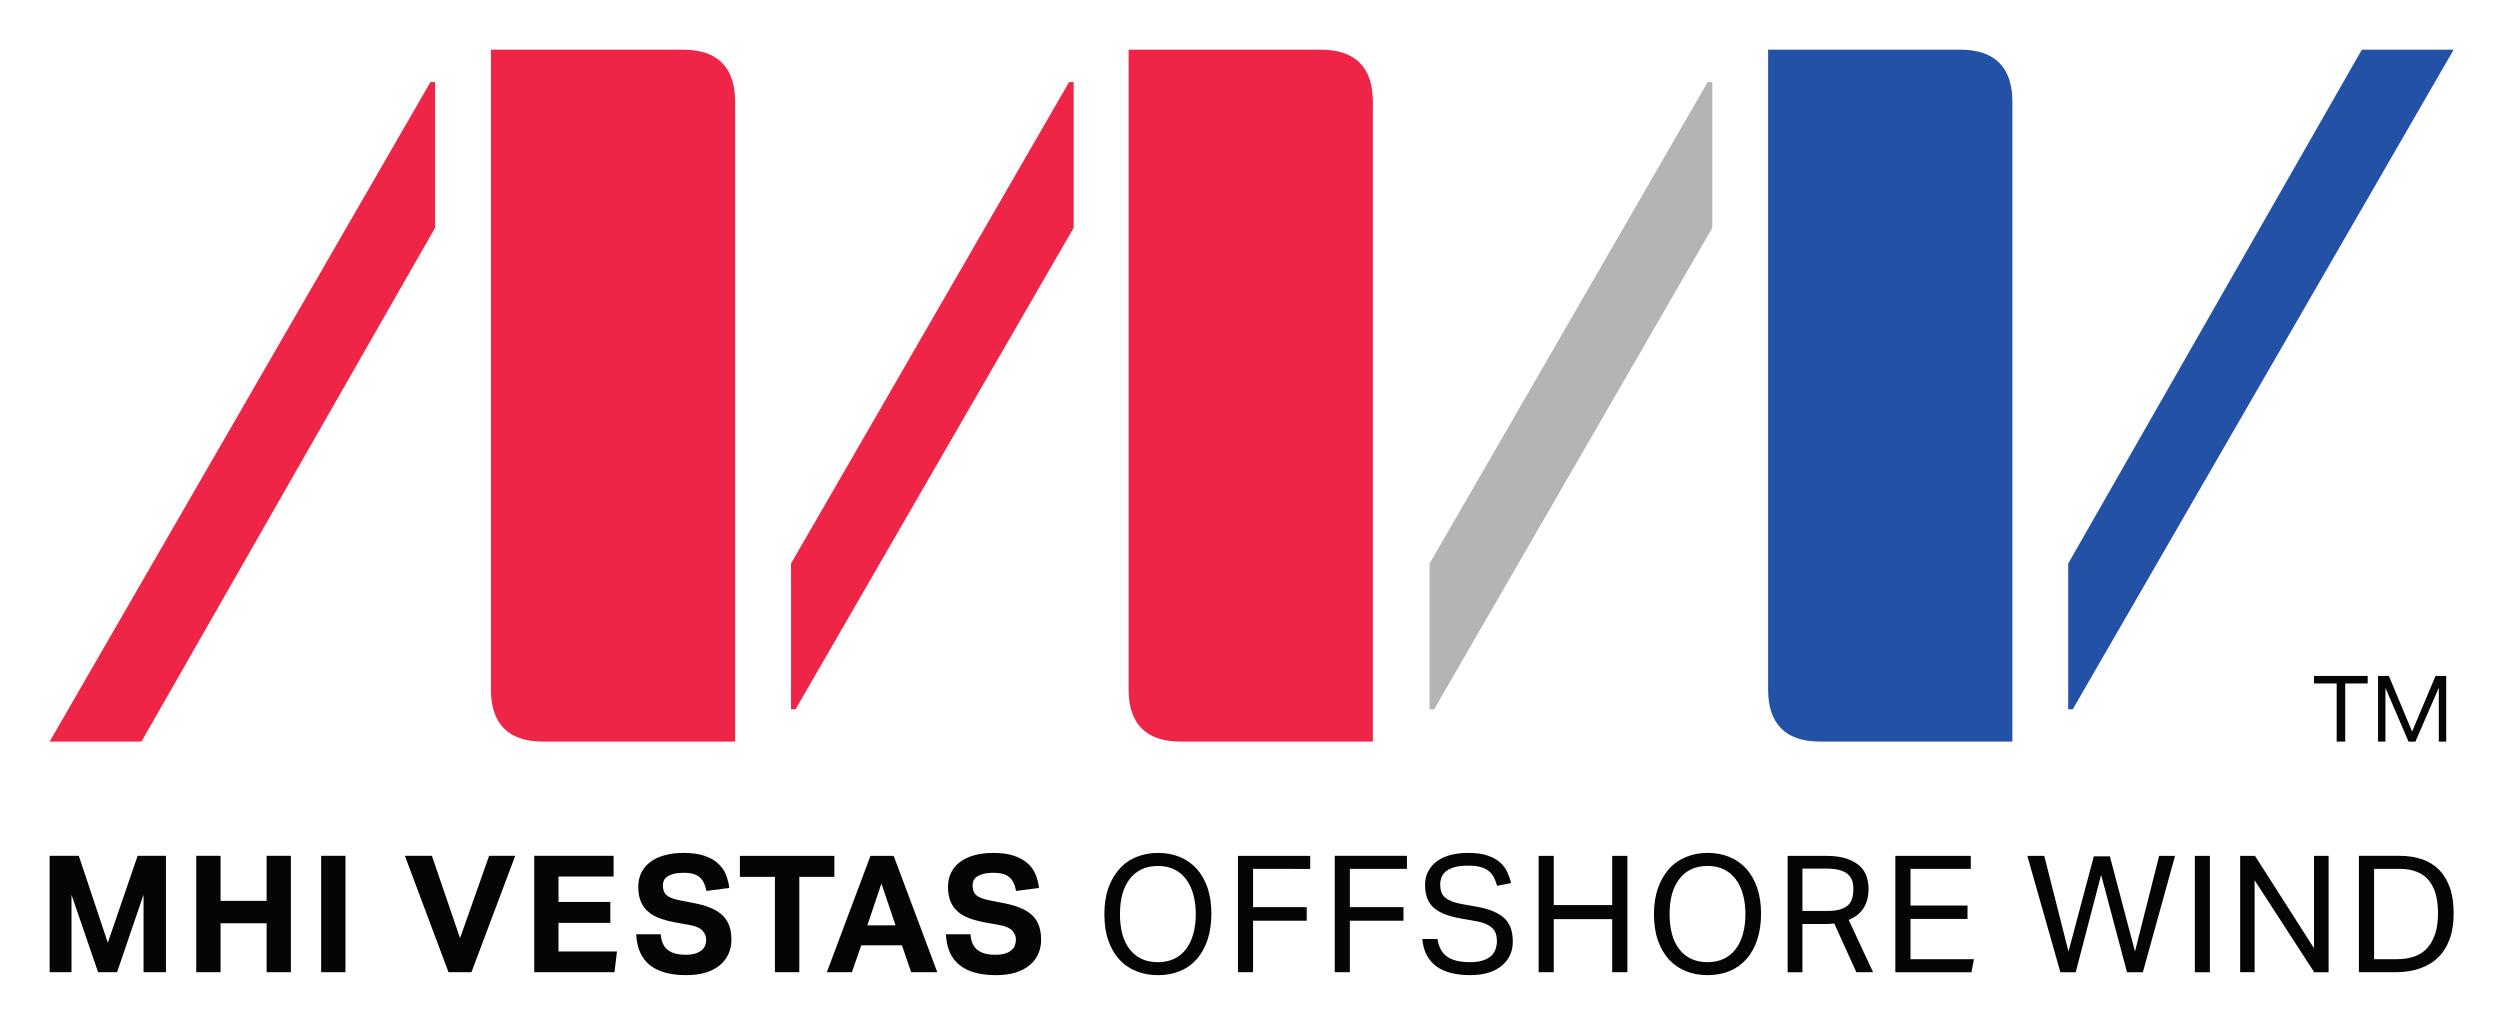 <svg xmlns="http://www.w3.org/2000/svg" role="img" viewBox="157.34 157.34 606.32 247.82"><title>MHI Vestas Offshore Wind (supporter) logo</title><path fill="#2251a6" d="M660.049 329.35l92.37-159.96h-22.273l-71.209 124.62v35.34h1.112"/><path fill="#ee2547" d="M261.74 177.236l-92.362 159.96h22.269l71.213-124.602v-35.358h-1.12"/><path fill="#b4b5b3" d="M504.058 294.009v35.34h1.112l67.449-116.756v-35.346h-1.123l-67.438 116.761"/><path fill="#ee2547" d="M349.186 294.009v35.34h1.111l67.437-116.756v-35.346h-1.116l-67.432 116.761m-72.781 30.586c0 8.325 4.271 12.601 12.601 12.601h46.624V182.001c0-8.325-4.265-12.612-12.589-12.612h-46.636v155.205m154.657 0c0 8.325 4.269 12.601 12.588 12.601h46.647V182.001c0-8.325-4.276-12.612-12.601-12.612h-46.633v155.205"/><path fill="#2251a6" d="M586.157 324.595c0 8.325 4.276 12.601 12.598 12.601h46.643V182.001c0-8.325-4.276-12.612-12.606-12.612h-46.635v155.205"/><path fill="#040606" d="M169.378 364.901h7.074l7.033 21.075 7.232-21.075h6.868v28.227h-5.433v-18.812l-6.423 18.812h-4.599l-6.449-18.786v18.786h-5.304v-28.227m35.555 0h5.899v10.918h11.168v-10.918h5.887v28.227h-5.887v-11.868h-11.168v11.868h-5.899v-28.227m30.293 0h5.9v28.227h-5.9v-28.227m20.311 0h6.551l6.829 19.969 7.042-19.969h6.338l-10.616 28.227h-5.564l-10.581-28.227m31.366 0h19.257v5.016h-13.369v6.172h12.578v5.065h-12.578v6.949h14.189l-.603 5.025H286.904v-28.227m30.687 19.021c.119 1.741.677 3 1.683 3.785.995.787 2.441 1.184 4.361 1.184.913 0 1.693-.095 2.323-.296.629-.195 1.144-.457 1.544-.793.396-.321.667-.713.843-1.156.189-.449.264-.941.264-1.464 0-.735-.287-1.421-.839-2.076-.54-.645-1.555-1.117-3.045-1.408l-3.649-.661c-1.453-.276-2.74-.609-3.839-1.032-1.119-.427-2.031-.961-2.78-1.644-.773-.668-1.333-1.495-1.733-2.465-.395-.969-.591-2.143-.591-3.481 0-1.345.287-2.531.812-3.56.532-1.031 1.301-1.875 2.261-2.567.953-.697 2.096-1.207 3.457-1.564 1.335-.352 2.817-.536 4.421-.536 2.043 0 3.763.24 5.132.713 1.357.481 2.489 1.091 3.3 1.883.841.773 1.484 1.677 1.884 2.705.416 1.025.696 2.099.815 3.204l-5.557.716c-.308-1.565-.864-2.683-1.692-3.372-.836-.68-2.072-1.029-3.765-1.029-1.005 0-1.833.092-2.479.263-.619.173-1.163.396-1.559.669-.393.271-.66.599-.828.969-.159.369-.235.751-.235 1.147 0 1.064.303 1.855.892 2.368.592.535 1.599.943 3.027 1.224l3.871.761c3.057.604 5.283 1.585 6.699 2.937 1.429 1.359 2.14 3.315 2.14 5.88 0 1.241-.217 2.367-.689 3.417-.476 1.049-1.135 1.953-2.059 2.728-.896.776-2.045 1.379-3.417 1.828-1.361.419-2.965.636-4.817.636-3.848 0-6.79-.825-8.837-2.464-2.027-1.648-3.121-4.135-3.271-7.449h5.953m27.689-13.92h-8.497v-5.101h22.914v5.101h-8.502v23.126h-5.915v-23.126m29.254 11.745l-3.429-10.128-3.408 10.128zm-6.081-16.846h5.621l10.59 28.227h-6.333l-2.249-6.53h-9.864l-2.267 6.53h-6.083l10.584-28.227m24.255 19.021c.121 1.741.671 3 1.683 3.785.963.787 2.425 1.184 4.365 1.184.915 0 1.687-.095 2.319-.296.64-.195 1.137-.457 1.529-.793.401-.321.693-.713.859-1.156.172-.449.267-.941.267-1.464 0-.735-.289-1.421-.831-2.076-.548-.645-1.564-1.117-3.045-1.408l-3.685-.661c-1.424-.276-2.717-.609-3.805-1.032-1.121-.427-2.045-.961-2.797-1.644-.756-.668-1.323-1.495-1.72-2.465-.396-.969-.589-2.143-.589-3.481 0-1.345.272-2.531.815-3.56.529-1.031 1.265-1.875 2.247-2.567.959-.697 2.105-1.207 3.44-1.564 1.36-.352 2.82-.536 4.425-.536 2.059 0 3.789.24 5.148.713 1.367.481 2.464 1.091 3.316 1.883.843.773 1.469 1.677 1.887 2.705.404 1.025.673 2.099.799 3.204l-5.56.716c-.304-1.565-.852-2.683-1.691-3.372-.831-.68-2.075-1.029-3.767-1.029-1.007 0-1.824.092-2.473.263-.648.173-1.163.396-1.553.669-.401.271-.684.599-.837.969-.151.369-.237.751-.237 1.147 0 1.064.307 1.855.899 2.368.589.535 1.611.943 3.021 1.224l3.853.761c3.059.604 5.299 1.585 6.728 2.937 1.425 1.359 2.121 3.315 2.121 5.88 0 1.241-.209 2.367-.676 3.417-.464 1.049-1.137 1.953-2.056 2.728-.912.776-2.056 1.379-3.421 1.828-1.364.419-2.971.636-4.824.636-3.851 0-6.781-.825-8.824-2.464-2.052-1.648-3.127-4.135-3.287-7.449h5.96m45.452 6.764c1.523 0 2.833-.289 3.996-.837 1.14-.557 2.083-1.343 2.841-2.36.777-1.009 1.344-2.227 1.743-3.669.4-1.441.608-3.043.608-4.799 0-1.748-.208-3.331-.608-4.773-.399-1.431-.969-2.66-1.761-3.692-.775-1.033-1.72-1.82-2.84-2.365-1.156-.567-2.456-.841-3.979-.841-1.513 0-2.843.275-4.008.841-1.128.545-2.091 1.332-2.864 2.365-.775 1.032-1.379 2.261-1.764 3.692-.373 1.443-.564 3.025-.564 4.773 0 1.756.191 3.357.564 4.799.385 1.443.987 2.66 1.739 3.669.759 1.017 1.715 1.803 2.864 2.36 1.153.548 2.491.837 4.033.837zm0 3.149c-1.903 0-3.66-.317-5.245-.964-1.599-.648-2.987-1.595-4.115-2.845-1.151-1.251-2.049-2.803-2.685-4.653-.64-1.831-.937-3.941-.937-6.32 0-2.371.304-4.473.959-6.329.652-1.841 1.557-3.396 2.701-4.659 1.131-1.273 2.491-2.227 4.096-2.883 1.607-.659 3.343-.995 5.227-.995 1.949 0 3.692.323 5.289.971 1.592.647 2.936 1.596 4.092 2.844 1.125 1.253 2.012 2.805 2.651 4.62.612 1.831.94 3.941.94 6.323 0 2.365-.328 4.485-.933 6.328-.632 1.869-1.491 3.423-2.639 4.699-1.121 1.259-2.479 2.232-4.067 2.877-1.592.661-3.356.987-5.333.987m19.418-28.934h17.525v3.164H461.242v9.278h13.012v3.297H461.242v12.488h-3.664v-28.227m23.473 0h17.513v3.164h-13.844v9.278h13v3.297h-13v12.488h-3.669v-28.227m24.918 20.169c.305 1.971 1.087 3.407 2.344 4.289 1.261.88 3.096 1.327 5.589 1.327 1.236 0 2.276-.148 3.104-.42.812-.273 1.487-.647 2.003-1.105.484-.465.833-.997 1.049-1.619.208-.62.331-1.267.331-1.959 0-.545-.079-1.083-.196-1.597-.135-.517-.388-.98-.776-1.405-.4-.423-.921-.787-1.599-1.107-.659-.313-1.523-.555-2.576-.74l-3.559-.631c-1.401-.248-2.633-.557-3.701-.957-1.088-.396-1.987-.904-2.76-1.509-.748-.624-1.305-1.397-1.68-2.309-.383-.928-.585-2.045-.585-3.36 0-1.283.263-2.424.804-3.395.544-.979 1.268-1.784 2.208-2.451.92-.651 2.013-1.141 3.264-1.453 1.276-.312 2.64-.481 4.124-.481 1.873 0 3.439.197 4.685.613 1.235.411 2.26.96 3.039 1.639.789.688 1.388 1.468 1.803 2.357.407.881.729 1.787.943 2.713l-3.401.668c-.213-.793-.487-1.493-.801-2.121-.347-.613-.769-1.133-1.327-1.541-.523-.413-1.2-.721-1.989-.925-.787-.211-1.741-.309-2.888-.309-1.279 0-2.364.112-3.236.343-.865.248-1.571.572-2.087.975-.513.401-.896.891-1.133 1.459-.211.557-.337 1.153-.337 1.792 0 .675.091 1.277.263 1.791.167.513.464.961.877 1.324.401.364.929.673 1.601.949.653.261 1.456.487 2.428.671l3.971.705c2.909.552 5.076 1.475 6.44 2.759 1.369 1.28 2.029 3.157 2.029 5.635 0 1.14-.188 2.203-.625 3.195-.443.995-1.101 1.847-1.943 2.589-.86.739-1.945 1.325-3.224 1.741-1.303.423-2.805.628-4.568.628-1.664 0-3.164-.159-4.508-.497-1.364-.331-2.557-.844-3.568-1.557-.995-.716-1.799-1.633-2.419-2.748-.585-1.111-.967-2.439-1.088-3.963h3.676m24.531-20.169h3.667v11.933h14.169v-11.933h3.687v28.227h-3.687v-12.88h-14.169v12.88h-3.667v-28.227m40.967 25.785c1.521 0 2.831-.289 3.983-.837 1.148-.557 2.093-1.343 2.848-2.36.781-1.009 1.352-2.227 1.753-3.669.401-1.441.599-3.043.599-4.799 0-1.748-.197-3.331-.599-4.773-.401-1.431-.972-2.66-1.756-3.692-.785-1.033-1.739-1.82-2.856-2.365-1.159-.567-2.451-.841-3.972-.841-1.515 0-2.84.275-4.015.841-1.141.545-2.097 1.332-2.86 2.365-.781 1.032-1.385 2.261-1.765 3.692-.377 1.443-.563 3.025-.563 4.773 0 1.756.185 3.357.563 4.799.38 1.443.981 2.66 1.743 3.669.76 1.017 1.703 1.803 2.864 2.36 1.143.548 2.481.837 4.033.837zm0 3.149c-1.908 0-3.664-.317-5.255-.964-1.591-.648-2.976-1.595-4.12-2.845-1.135-1.251-2.039-2.803-2.672-4.653-.64-1.831-.951-3.941-.951-6.32 0-2.371.324-4.473.972-6.329.648-1.841 1.563-3.396 2.692-4.659 1.136-1.273 2.508-2.227 4.115-2.883 1.587-.659 3.341-.995 5.219-.995 1.943 0 3.691.323 5.287.971 1.579.647 2.94 1.596 4.097 2.844 1.116 1.253 2.009 2.805 2.645 4.62.612 1.831.948 3.941.948 6.323 0 2.365-.331 4.485-.932 6.328-.639 1.869-1.5 3.423-2.647 4.699-1.129 1.259-2.479 2.232-4.068 2.877-1.596.661-3.359.987-5.331.987m29.034-15.574c1.241 0 2.289-.12 3.109-.368.825-.255 1.484-.608 1.965-1.06.459-.469.808-1.02.983-1.687.187-.647.268-1.383.268-2.199 0-.792-.093-1.481-.308-2.083-.213-.604-.564-1.131-1.101-1.564-.505-.427-1.211-.76-2.072-.984-.876-.221-1.993-.323-3.333-.323h-5.535v10.266zm-9.614-13.36h9.237c2.096 0 3.833.235 5.171.708 1.332.479 2.407 1.088 3.177 1.841.773.745 1.3 1.604 1.592 2.552.304.948.451 1.912.451 2.888 0 1.789-.379 3.317-1.144 4.577-.755 1.277-1.984 2.268-3.672 2.972l5.923 12.689h-4.065l-5.355-11.818c-.333.047-.697.083-1.088.099-.391.019-.751.023-1.081.023h-5.555v11.697h-3.591v-28.227m26.125 0h18.296v3.164h-14.614v8.889h13.825v3.251h-13.825v9.766h15.382l-.607 3.157h-18.457v-28.227m32.011 0h4.104l5.879 23.202 6.143-23.09h3.891l6.093 23.09 5.857-23.202h3.86l-7.805 28.227h-3.844l-6.276-23.606-6.167 23.606h-3.716l-8.018-28.227m40.622 0h3.651v28.227h-3.651v-28.227m11 0h3.592l14.32 22.411v-22.411h3.539v28.227h-3.492L704.146 370.826v22.302h-3.503v-28.227m37.934 25.07c3.508 0 6.049-.983 7.654-2.948 1.593-1.953 2.395-4.664 2.395-8.101 0-1.715-.169-3.24-.52-4.592-.357-1.331-.912-2.471-1.661-3.408-.732-.924-1.693-1.633-2.885-2.125-1.191-.492-2.607-.732-4.235-.732H733.123v21.906zm-9.137-25.07h9.88c2.033 0 3.875.281 5.495.855 1.631.561 2.987 1.437 4.133 2.583 1.096 1.163 1.971 2.612 2.577 4.355.607 1.731.893 3.779.893 6.127 0 2.365-.307 4.445-.959 6.251-.651 1.787-1.567 3.275-2.785 4.463-1.209 1.183-2.691 2.076-4.425 2.677-1.727.609-3.697.919-5.847.919h-8.962v-28.227m4.645-43.636h2.62l5.639 13.5 5.684-13.5h2.587v15.932h-1.792v-13.064l-5.673 13.064h-1.677l-5.593-13.024v13.024h-1.793zm-10.036 1.832h-5.495v-1.832h13.022v1.832h-5.457v14.1h-2.071v-14.1"/></svg>